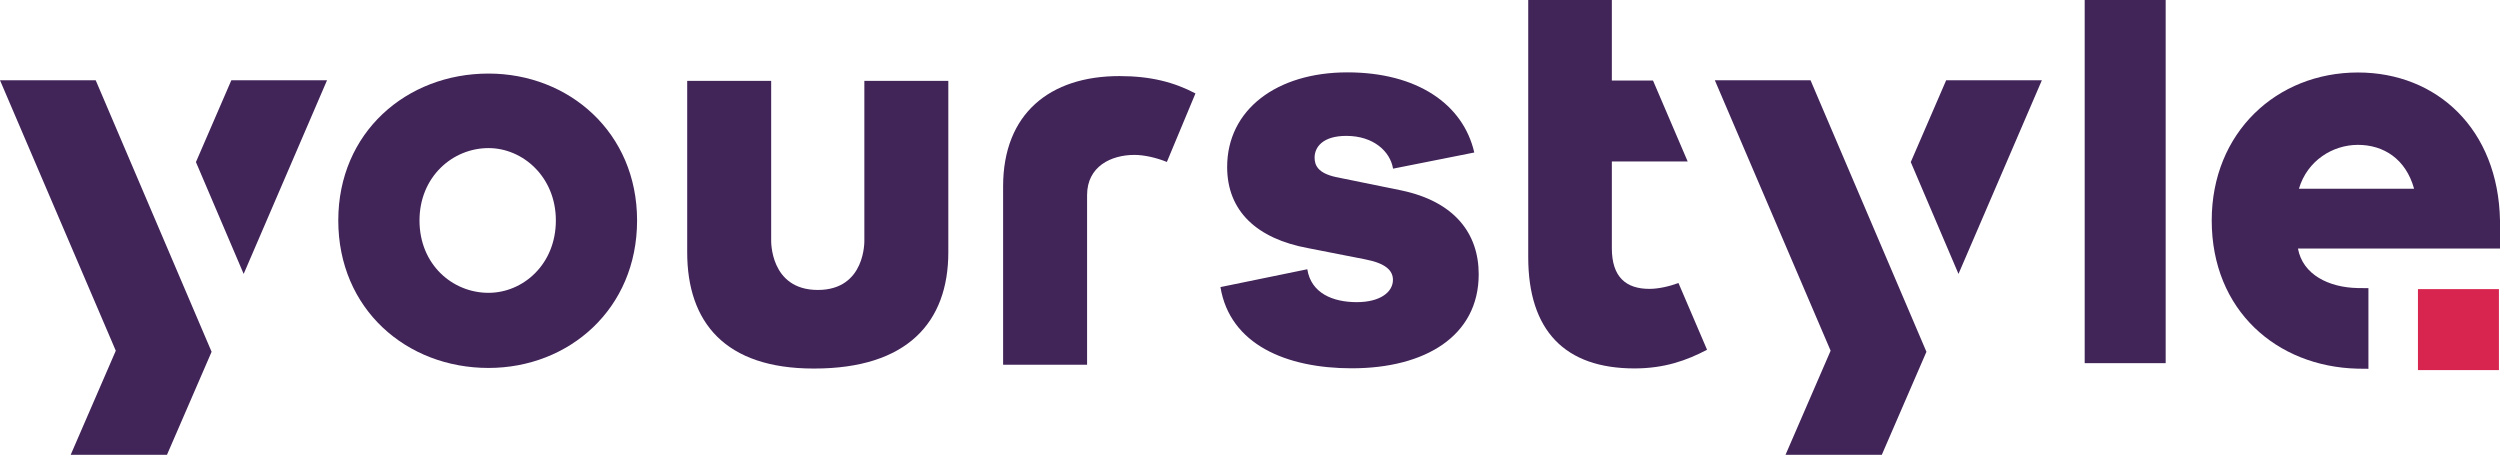 <?xml version="1.0" encoding="UTF-8"?> <svg xmlns="http://www.w3.org/2000/svg" xmlns:xlink="http://www.w3.org/1999/xlink" version="1.1" id="Laag_1" x="0px" y="0px" viewBox="0 0 209 38.02" style="enable-background:new 0 0 209 38.02;" xml:space="preserve"> <style type="text/css"> .st0{fill:#D72550;} .st1{fill:#412458;} </style> <g> <rect x="202.14" y="24.17" class="st0" width="6.77" height="6.77"></rect> <rect x="174.28" class="st1" width="6.77" height="30.36"></rect> <path class="st1" d="M40.84,6.15c-6.87,0-12.56,4.93-12.56,12.28c0,7.4,5.69,12.33,12.56,12.33c6.73,0,12.42-4.93,12.42-12.33 C53.26,11.08,47.57,6.15,40.84,6.15 M40.84,24.48c-3.02,0-5.77-2.37-5.77-6.05c0-3.63,2.75-6.05,5.77-6.05 c2.88,0,5.63,2.42,5.63,6.05C46.47,22.11,43.72,24.48,40.84,24.48"></path> <path class="st1" d="M117.16,15.92l-5.49-1.12c-1.49-0.33-1.77-0.98-1.77-1.63c0-0.84,0.65-1.81,2.65-1.81 c2.28,0,3.67,1.3,3.91,2.74l6.79-1.35c-0.93-4.05-4.79-6.7-10.61-6.7c-5.91,0-10.05,3.12-10.05,7.91c0,3.68,2.47,6,6.79,6.79 l4.74,0.93c1.72,0.33,2.33,0.93,2.33,1.72c0,1.02-1.07,1.86-3.02,1.86c-2,0-3.82-0.74-4.14-2.75l-7.26,1.49 c0.79,4.79,5.49,6.79,10.98,6.79c6.14,0,10.61-2.7,10.61-7.86C123.62,19.5,121.58,16.85,117.16,15.92"></path> <path class="st1" d="M197.12,6.06c-6.79,0-12.22,5.02-12.22,12.37c0,7.52,5.44,12.22,12.18,12.39c0.35,0.01,0.91,0.01,0.92,0.01 v-6.74c-0.01,0-0.47,0-0.92-0.01c-2.36-0.05-4.57-1.1-4.97-3.3H209v-0.43h0v-1.91C208.86,10.8,203.73,6.06,197.12,6.06 M192.19,15.78c0.7-2.37,2.84-3.67,4.93-3.67c2.14,0,4,1.16,4.7,3.67H192.19z"></path> <polygon class="st1" points="143.36,6.71 153.04,29.32 149.27,38.02 157.32,38.02 161.05,29.41 151.36,6.71 "></polygon> <polygon class="st1" points="159.74,13.55 163.73,22.9 170.7,6.71 162.7,6.71 "></polygon> <path class="st1" d="M83.86,15.58v8.75v6.16h7.02v-6.16v-8.02c0-2.4,2.01-3.36,3.96-3.36c0.8,0,1.83,0.23,2.71,0.59l2.39-5.73 c-1.79-0.94-3.74-1.45-6.36-1.45C87.77,6.36,83.86,9.5,83.86,15.58"></path> <polygon class="st1" points="0,6.71 9.68,29.32 5.91,38.02 13.96,38.02 17.69,29.41 8,6.71 "></polygon> <polygon class="st1" points="16.38,13.55 20.37,22.9 27.34,6.71 19.34,6.71 "></polygon> <path class="st1" d="M134.76,0h-7l0,21.5c0,6.14,3.07,9.3,8.88,9.3c2.51,0,4.35-0.66,6.07-1.56l-2.39-5.58 c-0.81,0.3-1.71,0.49-2.43,0.49c-1.95,0-3.14-0.98-3.14-3.4V13.5h6.34l-2.9-6.77h-3.44V0z"></path> <path class="st1" d="M72.26,20.08c0,0,0.14,4.16-3.89,4.16c-4.03,0-3.9-4.16-3.9-4.16V6.76h-7.02v14.33 c0,5.86,3.17,9.72,10.57,9.72h0.05c7.77,0,11.21-3.86,11.21-9.72V6.76h-7.02V20.08z"></path> </g> </svg> 